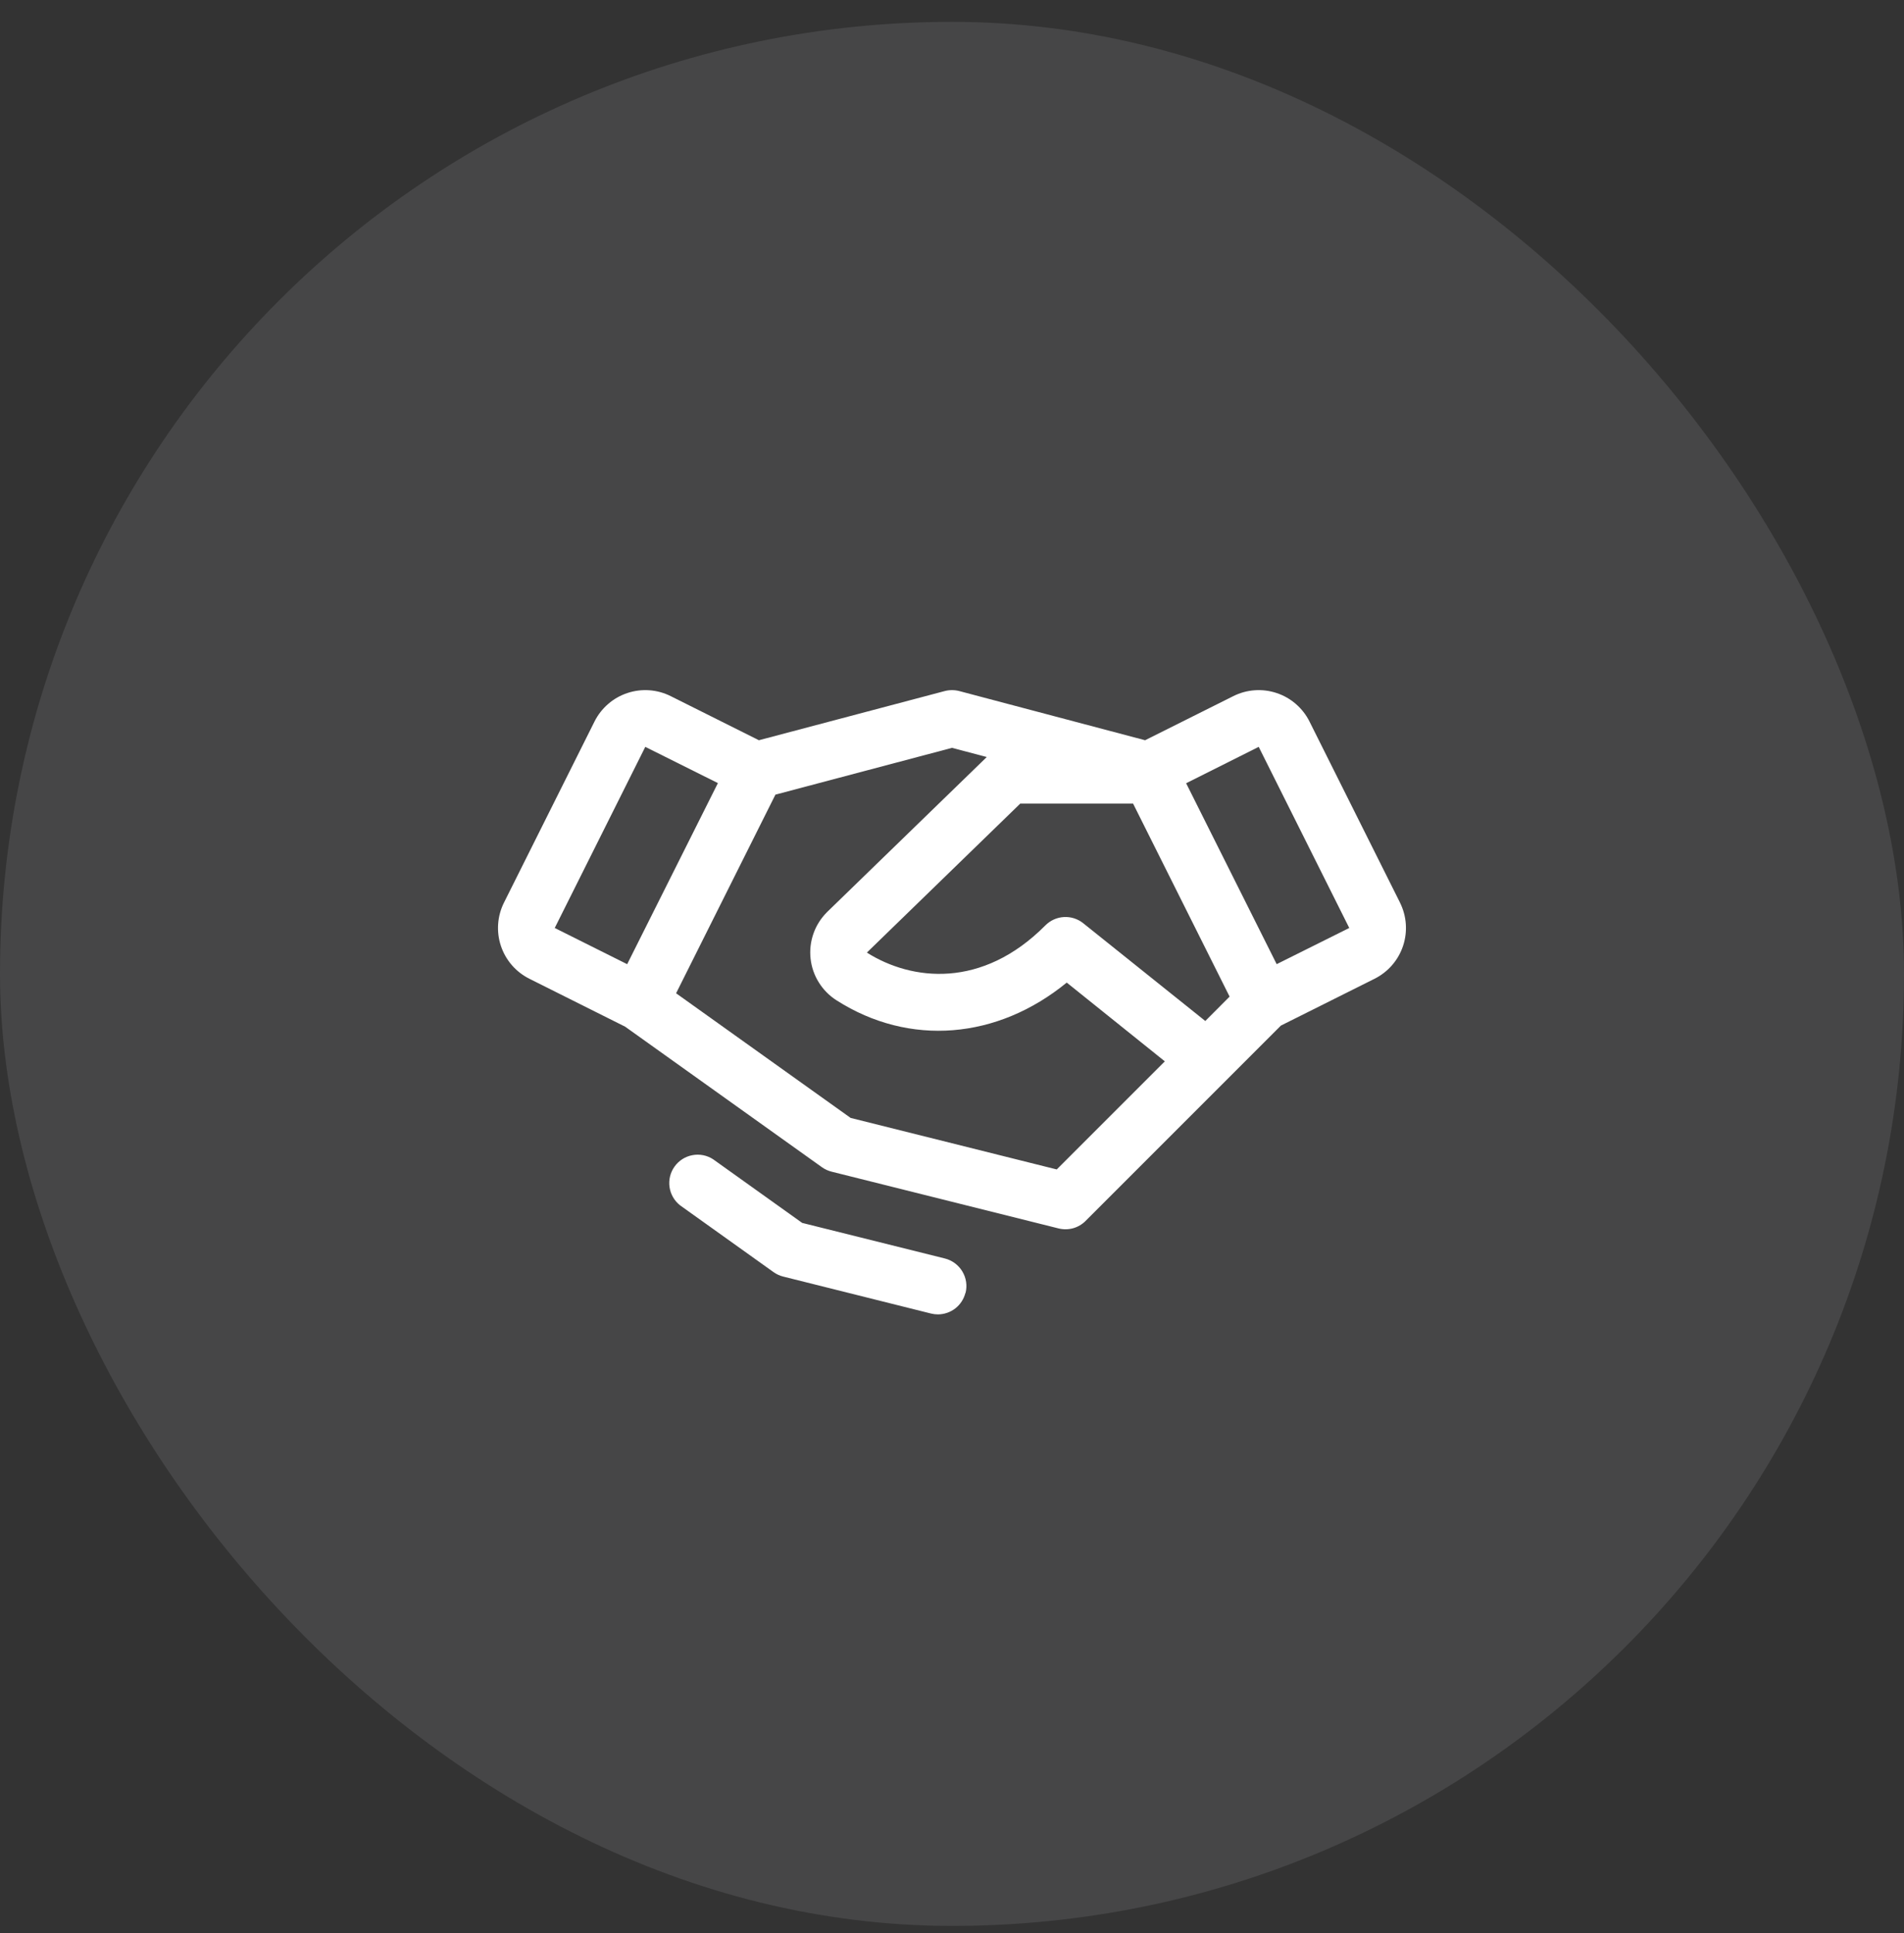 <svg width="65" height="66" viewBox="0 0 65 66" fill="none" xmlns="http://www.w3.org/2000/svg">
<rect x="0" y="0" width="65" height="66" fill="#333333" stroke="none"/>
<rect y="0.746" width="65" height="65" rx="32.5" fill="#F1F5FA" fill-opacity="0.1"/>
<path d="M47.794 30.813L44.704 24.63C44.59 24.402 44.432 24.2 44.24 24.033C44.048 23.866 43.825 23.739 43.583 23.659C43.342 23.578 43.087 23.546 42.833 23.564C42.579 23.582 42.331 23.65 42.104 23.764L39.092 25.27L32.748 23.591C32.585 23.549 32.414 23.549 32.252 23.591L25.908 25.27L22.896 23.764C22.669 23.65 22.421 23.582 22.167 23.564C21.913 23.546 21.658 23.578 21.417 23.659C21.175 23.739 20.952 23.866 20.76 24.033C20.568 24.2 20.41 24.402 20.296 24.63L17.206 30.812C17.092 31.04 17.024 31.287 17.006 31.541C16.988 31.795 17.02 32.05 17.1 32.291C17.181 32.533 17.308 32.756 17.474 32.948C17.641 33.14 17.844 33.298 18.072 33.412L21.341 35.048L28.061 39.847C28.16 39.917 28.271 39.968 28.389 39.998L36.139 41.936C36.301 41.976 36.471 41.974 36.633 41.93C36.794 41.885 36.941 41.8 37.059 41.681L43.728 35.011L46.927 33.412C47.386 33.182 47.736 32.779 47.898 32.292C48.06 31.804 48.023 31.273 47.793 30.813H47.794ZM41.147 34.854L36.98 31.517C36.794 31.367 36.558 31.292 36.32 31.306C36.081 31.319 35.856 31.421 35.687 31.591C33.531 33.763 31.127 33.488 29.594 32.519L34.83 27.433H38.682L41.977 34.022L41.147 34.854ZM22.029 25.496L24.508 26.733L21.411 32.915L18.938 31.679L22.029 25.496ZM36.076 39.922L29.039 38.163L23.081 33.908L26.472 27.127L32.5 25.53L33.687 25.843L28.238 31.133L28.228 31.144C28.023 31.349 27.866 31.597 27.77 31.871C27.674 32.145 27.64 32.437 27.672 32.725C27.703 33.013 27.799 33.291 27.953 33.537C28.106 33.783 28.312 33.992 28.557 34.148C31.047 35.738 34.051 35.48 36.417 33.543L39.766 36.232L36.076 39.922ZM43.584 32.914L40.493 26.738L42.971 25.496L46.062 31.679L43.584 32.914ZM32.958 44.136C32.905 44.345 32.785 44.531 32.615 44.664C32.445 44.797 32.235 44.869 32.019 44.87C31.94 44.87 31.86 44.86 31.783 44.841L26.737 43.579C26.619 43.55 26.508 43.498 26.409 43.428L23.218 41.148C23.022 40.994 22.893 40.771 22.857 40.524C22.822 40.277 22.883 40.026 23.029 39.823C23.174 39.62 23.391 39.481 23.637 39.435C23.882 39.388 24.135 39.438 24.344 39.574L27.385 41.747L32.258 42.962C32.507 43.025 32.721 43.184 32.853 43.404C32.986 43.624 33.025 43.888 32.963 44.137L32.958 44.136Z" fill="white"/>
</svg>
